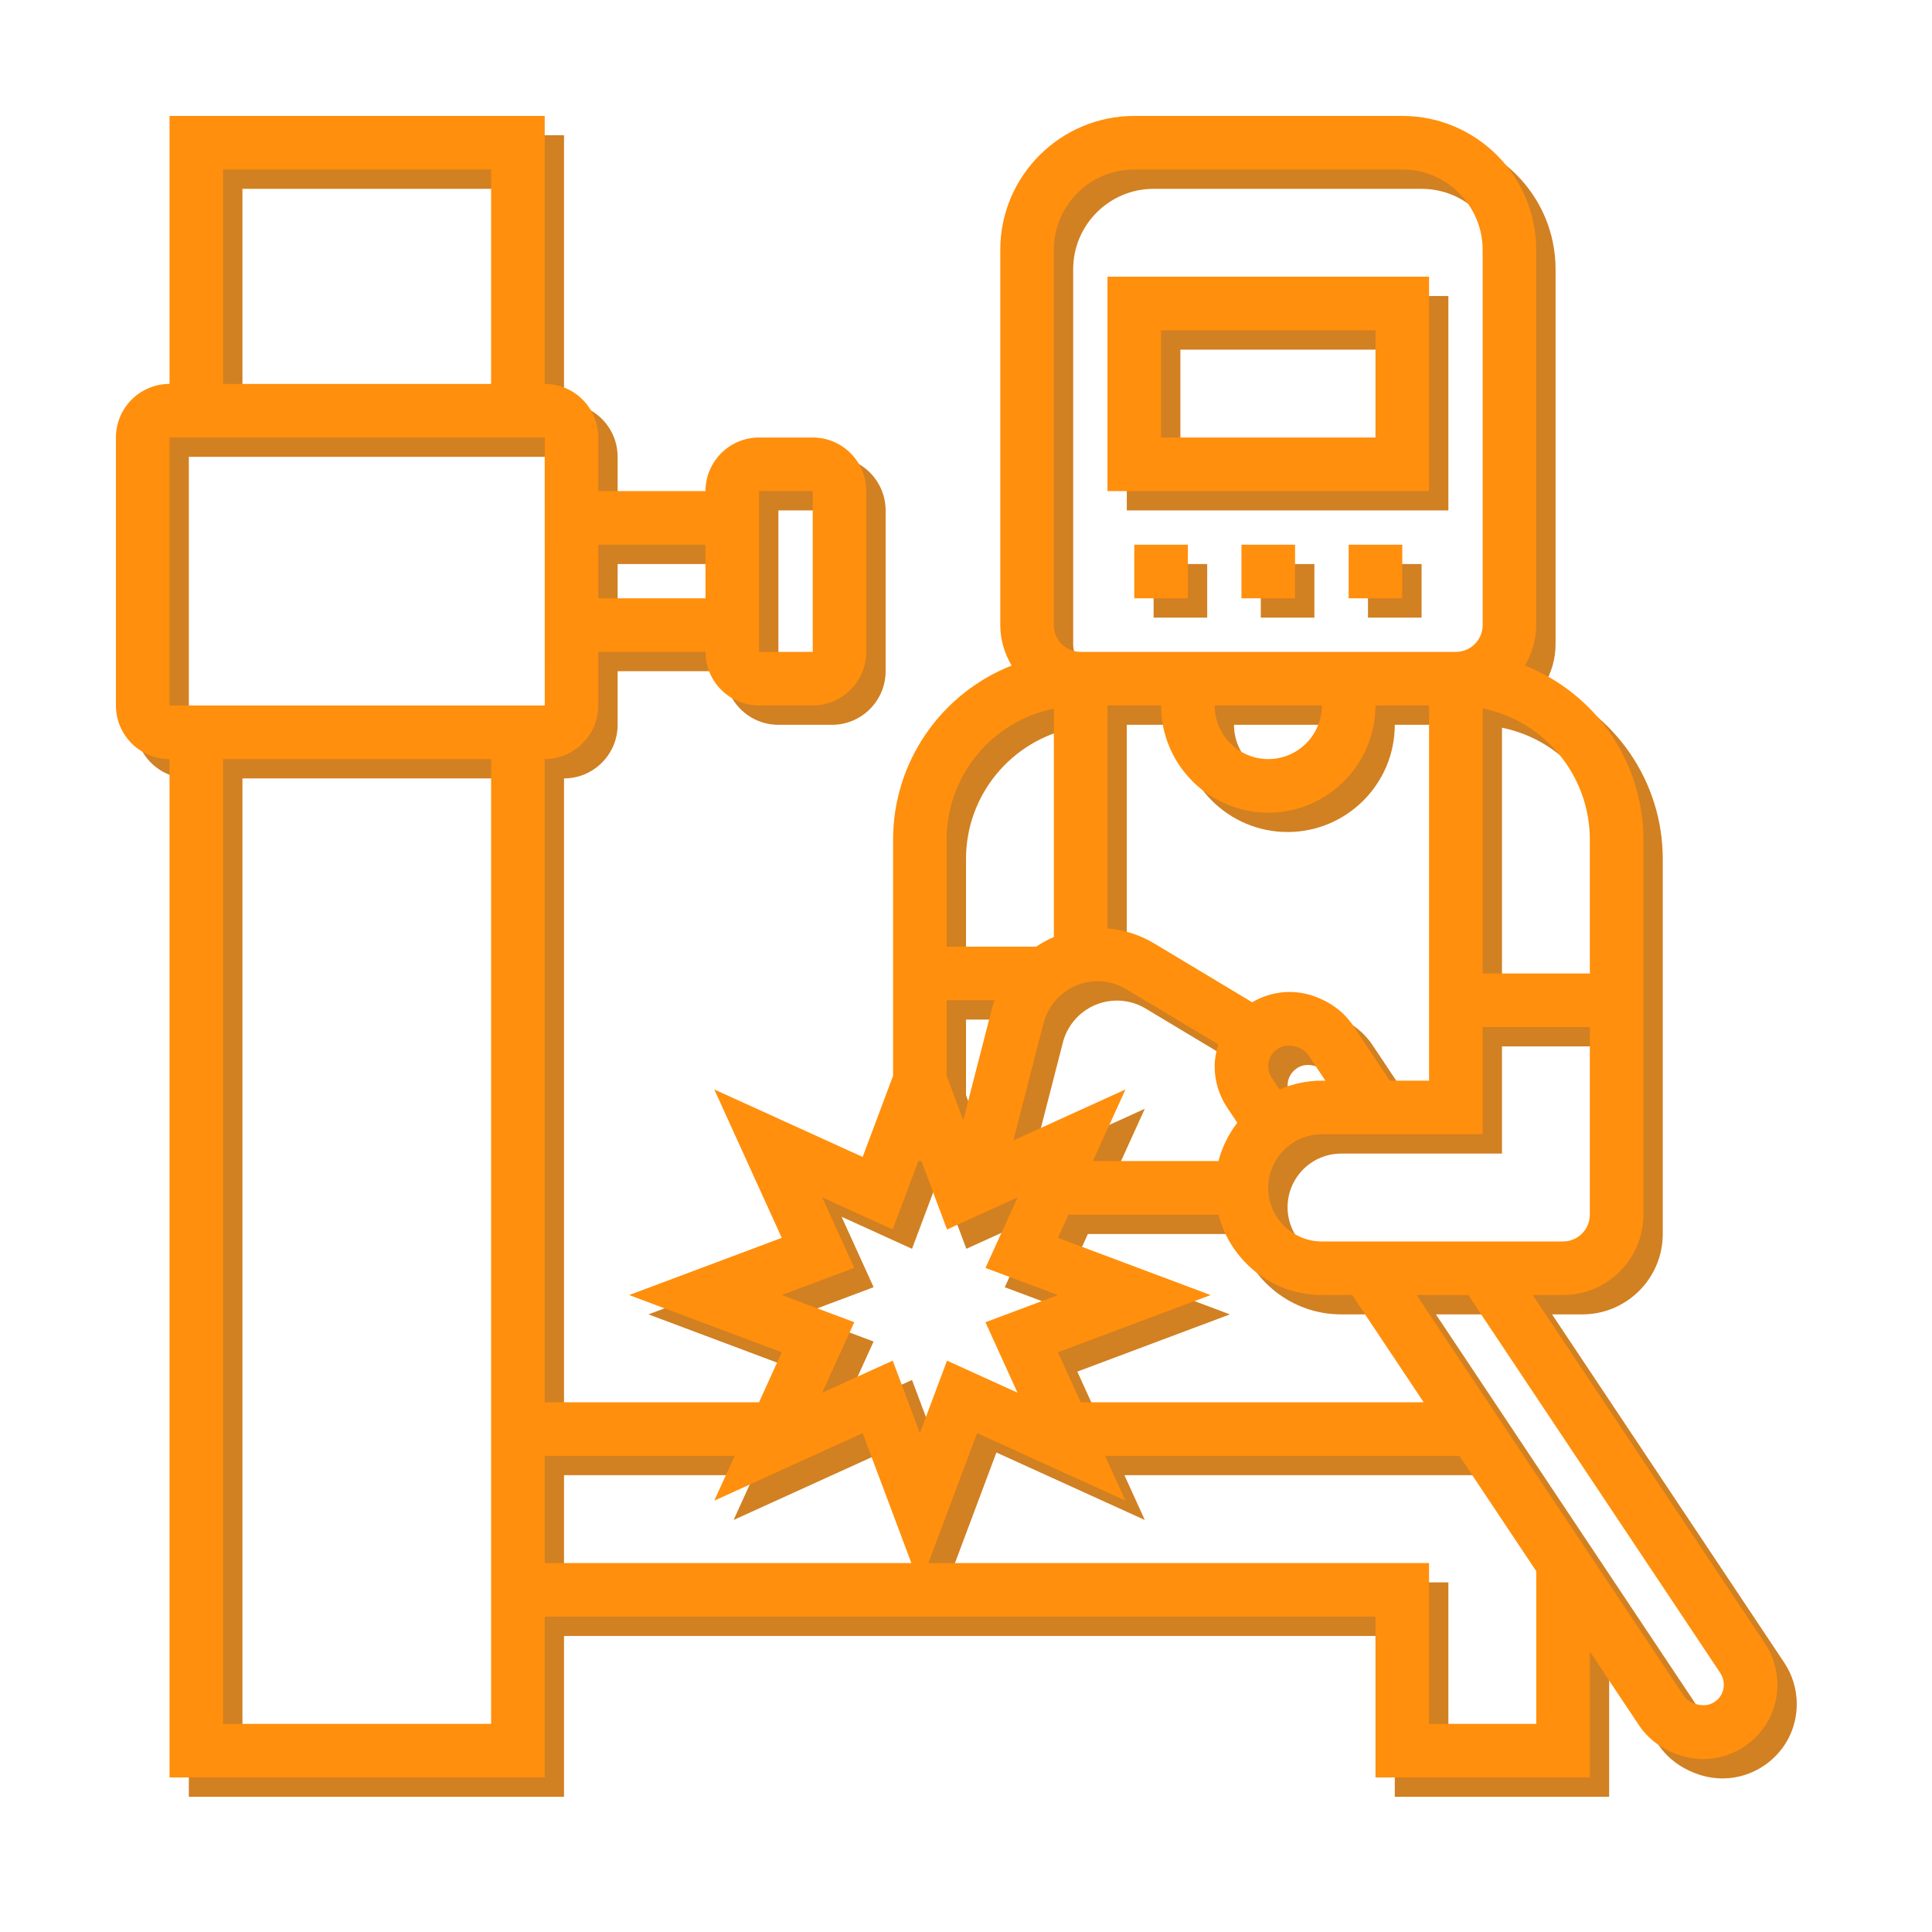 <svg width="100" height="100" viewBox="0 0 100 100" fill="none" xmlns="http://www.w3.org/2000/svg">
<path d="M74.968 15.322H58.323V26.419H74.968V15.322ZM72.194 23.645H61.097V18.097H72.194V23.645Z" fill="#D18022"/>
<path d="M68.032 29.194H65.258V31.968H68.032V29.194Z" fill="#D18022"/>
<path d="M73.581 29.194H70.806V31.968H73.581V29.194Z" fill="#D18022"/>
<path d="M62.484 29.194H59.71V31.968H62.484V29.194Z" fill="#D18022"/>
<path d="M92.354 86.062L80.334 68.032H81.903C84.198 68.032 86.064 66.165 86.064 63.871V44.463C86.064 40.418 83.57 36.889 79.931 35.449C80.293 34.831 80.516 34.122 80.516 33.355V13.935C80.516 10.111 77.405 7 73.581 7H59.71C55.886 7 52.774 10.111 52.774 13.935V33.355C52.774 34.122 52.998 34.832 53.361 35.449C49.72 36.891 47.226 40.418 47.226 44.463V56.684L45.651 60.883L37.971 57.39L41.464 65.071L33.564 68.032L41.462 70.994L40.288 73.581H29.194V40.29C30.724 40.29 31.968 39.046 31.968 37.516V34.742H37.516C37.516 36.272 38.76 37.516 40.29 37.516H43.065C44.594 37.516 45.839 36.272 45.839 34.742V26.419C45.839 24.889 44.594 23.645 43.065 23.645H40.29C38.76 23.645 37.516 24.889 37.516 26.419H31.968V23.645C31.968 22.115 30.724 20.871 29.194 20.871V7H9.774V20.871C8.244 20.871 7 22.115 7 23.645V37.516C7 39.046 8.244 40.29 9.774 40.29V93H29.194V84.677H72.194V93H83.29V86.485L85.829 90.292C86.302 91.001 87.006 91.538 87.934 91.85C88.339 91.985 88.754 92.051 89.163 92.051C89.955 92.051 90.734 91.803 91.402 91.322C92.417 90.588 93 89.449 93 88.197C93 87.435 92.777 86.697 92.354 86.062ZM40.29 26.419H43.065L43.067 34.742H40.29V26.419ZM31.968 29.194H37.516V31.968H31.968V29.194ZM83.29 63.871C83.29 64.637 82.669 65.258 81.903 65.258H69.419C67.889 65.258 66.645 64.014 66.645 62.484C66.645 60.954 67.889 59.71 69.419 59.71H77.742V54.161H83.29V63.871ZM66.645 43.065C69.705 43.065 72.194 40.576 72.194 37.516H74.968V56.935H72.936L71.042 54.095C70.569 53.386 69.865 52.849 68.937 52.537C67.873 52.185 66.762 52.325 65.811 52.876L60.722 49.822C59.981 49.379 59.16 49.125 58.323 49.048V37.516H61.097C61.097 40.576 63.585 43.065 66.645 43.065ZM63.871 37.516H69.419C69.419 39.046 68.175 40.29 66.645 40.29C65.115 40.29 63.871 39.046 63.871 37.516ZM69.603 56.935H69.419C68.641 56.935 67.9 57.099 67.228 57.39L66.826 56.787C66.708 56.609 66.645 56.403 66.645 56.191C66.645 55.841 66.807 55.523 67.092 55.318C67.375 55.111 67.73 55.057 68.178 55.21C68.404 55.286 68.602 55.436 68.733 55.634L69.603 56.935ZM59.295 52.201L64.058 55.059C63.947 55.421 63.871 55.797 63.871 56.191C63.871 56.952 64.094 57.69 64.517 58.325L65.043 59.113C64.594 59.696 64.259 60.364 64.068 61.097H57.569L59.255 57.39L53.453 60.029L54.991 54.052C55.209 53.067 55.941 52.257 56.895 51.939C57.703 51.671 58.575 51.77 59.295 52.201ZM55.763 65.071L56.309 63.871H64.068C64.688 66.258 66.841 68.032 69.419 68.032H70.99L74.689 73.581H56.938L55.762 70.994L63.661 68.032L55.763 65.071ZM83.29 44.463V51.387H77.742V37.666C80.966 38.323 83.29 41.159 83.29 44.463ZM55.548 13.935C55.548 11.641 57.415 9.774 59.71 9.774H73.581C75.875 9.774 77.742 11.641 77.742 13.935V33.355C77.742 34.12 77.121 34.742 76.355 34.742H56.935C56.17 34.742 55.548 34.12 55.548 33.355V13.935ZM50 44.463C50 41.16 52.326 38.339 55.548 37.678V49.498C55.227 49.639 54.919 49.804 54.632 50H50V44.463ZM50 52.774H52.477C52.404 52.98 52.34 53.189 52.291 53.404L50.859 58.973L50 56.684V52.774ZM12.548 9.774H26.419V20.871H12.548V9.774ZM26.419 90.226H12.548V40.29H26.419V90.226ZM9.774 37.516V23.645H29.194L29.196 37.516H9.774ZM29.194 81.903V76.355H39.025L37.971 78.674L45.651 75.181L48.172 81.903H29.194ZM47.206 71.427L43.56 73.084L45.217 69.437L41.468 68.032L45.219 66.626L43.56 62.979L47.206 64.637L48.534 61.097H48.692L50.019 64.638L53.666 62.98L52.008 66.627L55.758 68.032L52.007 69.439L53.665 73.085L50.018 71.428L48.613 75.177L47.206 71.427ZM80.516 90.226H74.968V81.903H49.054L51.574 75.181L59.255 78.674L58.2 76.355H76.538L80.516 82.323V90.226ZM89.779 89.069C89.495 89.274 89.14 89.327 88.693 89.177C88.467 89.101 88.269 88.951 88.138 88.753L74.323 68.032H76.999L90.044 87.599C90.162 87.778 90.224 87.983 90.224 88.197C90.226 88.546 90.064 88.865 89.779 89.069Z" fill="#D18022"/>
<path d="M73.968 14.322H57.323V25.419H73.968V14.322ZM71.194 22.645H60.097V17.097H71.194V22.645Z" fill="#FF8F0C"/>
<path d="M67.032 28.194H64.258V30.968H67.032V28.194Z" fill="#FF8F0C"/>
<path d="M72.581 28.194H69.806V30.968H72.581V28.194Z" fill="#FF8F0C"/>
<path d="M61.484 28.194H58.71V30.968H61.484V28.194Z" fill="#FF8F0C"/>
<path d="M91.354 85.062L79.334 67.032H80.903C83.198 67.032 85.064 65.165 85.064 62.871V43.463C85.064 39.418 82.57 35.889 78.931 34.449C79.293 33.831 79.516 33.122 79.516 32.355V12.935C79.516 9.111 76.405 6 72.581 6H58.71C54.886 6 51.774 9.111 51.774 12.935V32.355C51.774 33.122 51.998 33.832 52.361 34.449C48.72 35.891 46.226 39.418 46.226 43.463V55.684L44.651 59.883L36.971 56.39L40.464 64.071L32.564 67.032L40.462 69.994L39.288 72.581H28.194V39.29C29.724 39.29 30.968 38.046 30.968 36.516V33.742H36.516C36.516 35.272 37.76 36.516 39.29 36.516H42.065C43.594 36.516 44.839 35.272 44.839 33.742V25.419C44.839 23.889 43.594 22.645 42.065 22.645H39.29C37.76 22.645 36.516 23.889 36.516 25.419H30.968V22.645C30.968 21.115 29.724 19.871 28.194 19.871V6H8.774V19.871C7.244 19.871 6 21.115 6 22.645V36.516C6 38.046 7.244 39.29 8.774 39.29V92H28.194V83.677H71.194V92H82.29V85.485L84.829 89.292C85.302 90.001 86.006 90.538 86.934 90.85C87.339 90.985 87.754 91.051 88.163 91.051C88.955 91.051 89.734 90.803 90.402 90.322C91.417 89.588 92 88.449 92 87.197C92 86.435 91.777 85.697 91.354 85.062ZM39.29 25.419H42.065L42.067 33.742H39.29V25.419ZM30.968 28.194H36.516V30.968H30.968V28.194ZM82.29 62.871C82.29 63.637 81.669 64.258 80.903 64.258H68.419C66.889 64.258 65.645 63.014 65.645 61.484C65.645 59.954 66.889 58.71 68.419 58.71H76.742V53.161H82.29V62.871ZM65.645 42.065C68.705 42.065 71.194 39.576 71.194 36.516H73.968V55.935H71.936L70.042 53.095C69.569 52.386 68.865 51.849 67.937 51.537C66.873 51.185 65.762 51.325 64.811 51.876L59.722 48.822C58.981 48.379 58.16 48.125 57.323 48.048V36.516H60.097C60.097 39.576 62.585 42.065 65.645 42.065ZM62.871 36.516H68.419C68.419 38.046 67.175 39.29 65.645 39.29C64.115 39.29 62.871 38.046 62.871 36.516ZM68.603 55.935H68.419C67.641 55.935 66.9 56.099 66.228 56.39L65.826 55.787C65.708 55.609 65.645 55.403 65.645 55.191C65.645 54.841 65.807 54.523 66.092 54.318C66.375 54.111 66.73 54.057 67.178 54.21C67.404 54.286 67.602 54.436 67.733 54.634L68.603 55.935ZM58.295 51.201L63.058 54.059C62.947 54.421 62.871 54.797 62.871 55.191C62.871 55.952 63.094 56.69 63.517 57.325L64.043 58.113C63.594 58.696 63.259 59.364 63.068 60.097H56.569L58.255 56.39L52.453 59.029L53.991 53.052C54.209 52.067 54.941 51.257 55.895 50.939C56.703 50.671 57.575 50.77 58.295 51.201ZM54.763 64.071L55.309 62.871H63.068C63.688 65.258 65.841 67.032 68.419 67.032H69.99L73.689 72.581H55.938L54.762 69.994L62.661 67.032L54.763 64.071ZM82.29 43.463V50.387H76.742V36.666C79.966 37.323 82.29 40.159 82.29 43.463ZM54.548 12.935C54.548 10.641 56.415 8.774 58.71 8.774H72.581C74.875 8.774 76.742 10.641 76.742 12.935V32.355C76.742 33.12 76.121 33.742 75.355 33.742H55.935C55.17 33.742 54.548 33.12 54.548 32.355V12.935ZM49 43.463C49 40.16 51.326 37.339 54.548 36.678V48.498C54.227 48.639 53.919 48.804 53.632 49H49V43.463ZM49 51.774H51.477C51.404 51.98 51.34 52.189 51.291 52.404L49.859 57.973L49 55.684V51.774ZM11.548 8.774H25.419V19.871H11.548V8.774ZM25.419 89.226H11.548V39.29H25.419V89.226ZM8.774 36.516V22.645H28.194L28.196 36.516H8.774ZM28.194 80.903V75.355H38.025L36.971 77.674L44.651 74.181L47.172 80.903H28.194ZM46.206 70.427L42.56 72.084L44.217 68.437L40.468 67.032L44.219 65.626L42.56 61.979L46.206 63.637L47.534 60.097H47.692L49.019 63.638L52.666 61.98L51.008 65.627L54.758 67.032L51.007 68.439L52.665 72.085L49.018 70.428L47.613 74.177L46.206 70.427ZM79.516 89.226H73.968V80.903H48.054L50.574 74.181L58.255 77.674L57.2 75.355H75.538L79.516 81.323V89.226ZM88.779 88.069C88.495 88.274 88.14 88.327 87.693 88.177C87.467 88.101 87.269 87.951 87.138 87.753L73.323 67.032H75.999L89.044 86.599C89.162 86.778 89.224 86.983 89.224 87.197C89.226 87.546 89.064 87.865 88.779 88.069Z" fill="#FF8F0C"/>
</svg>
